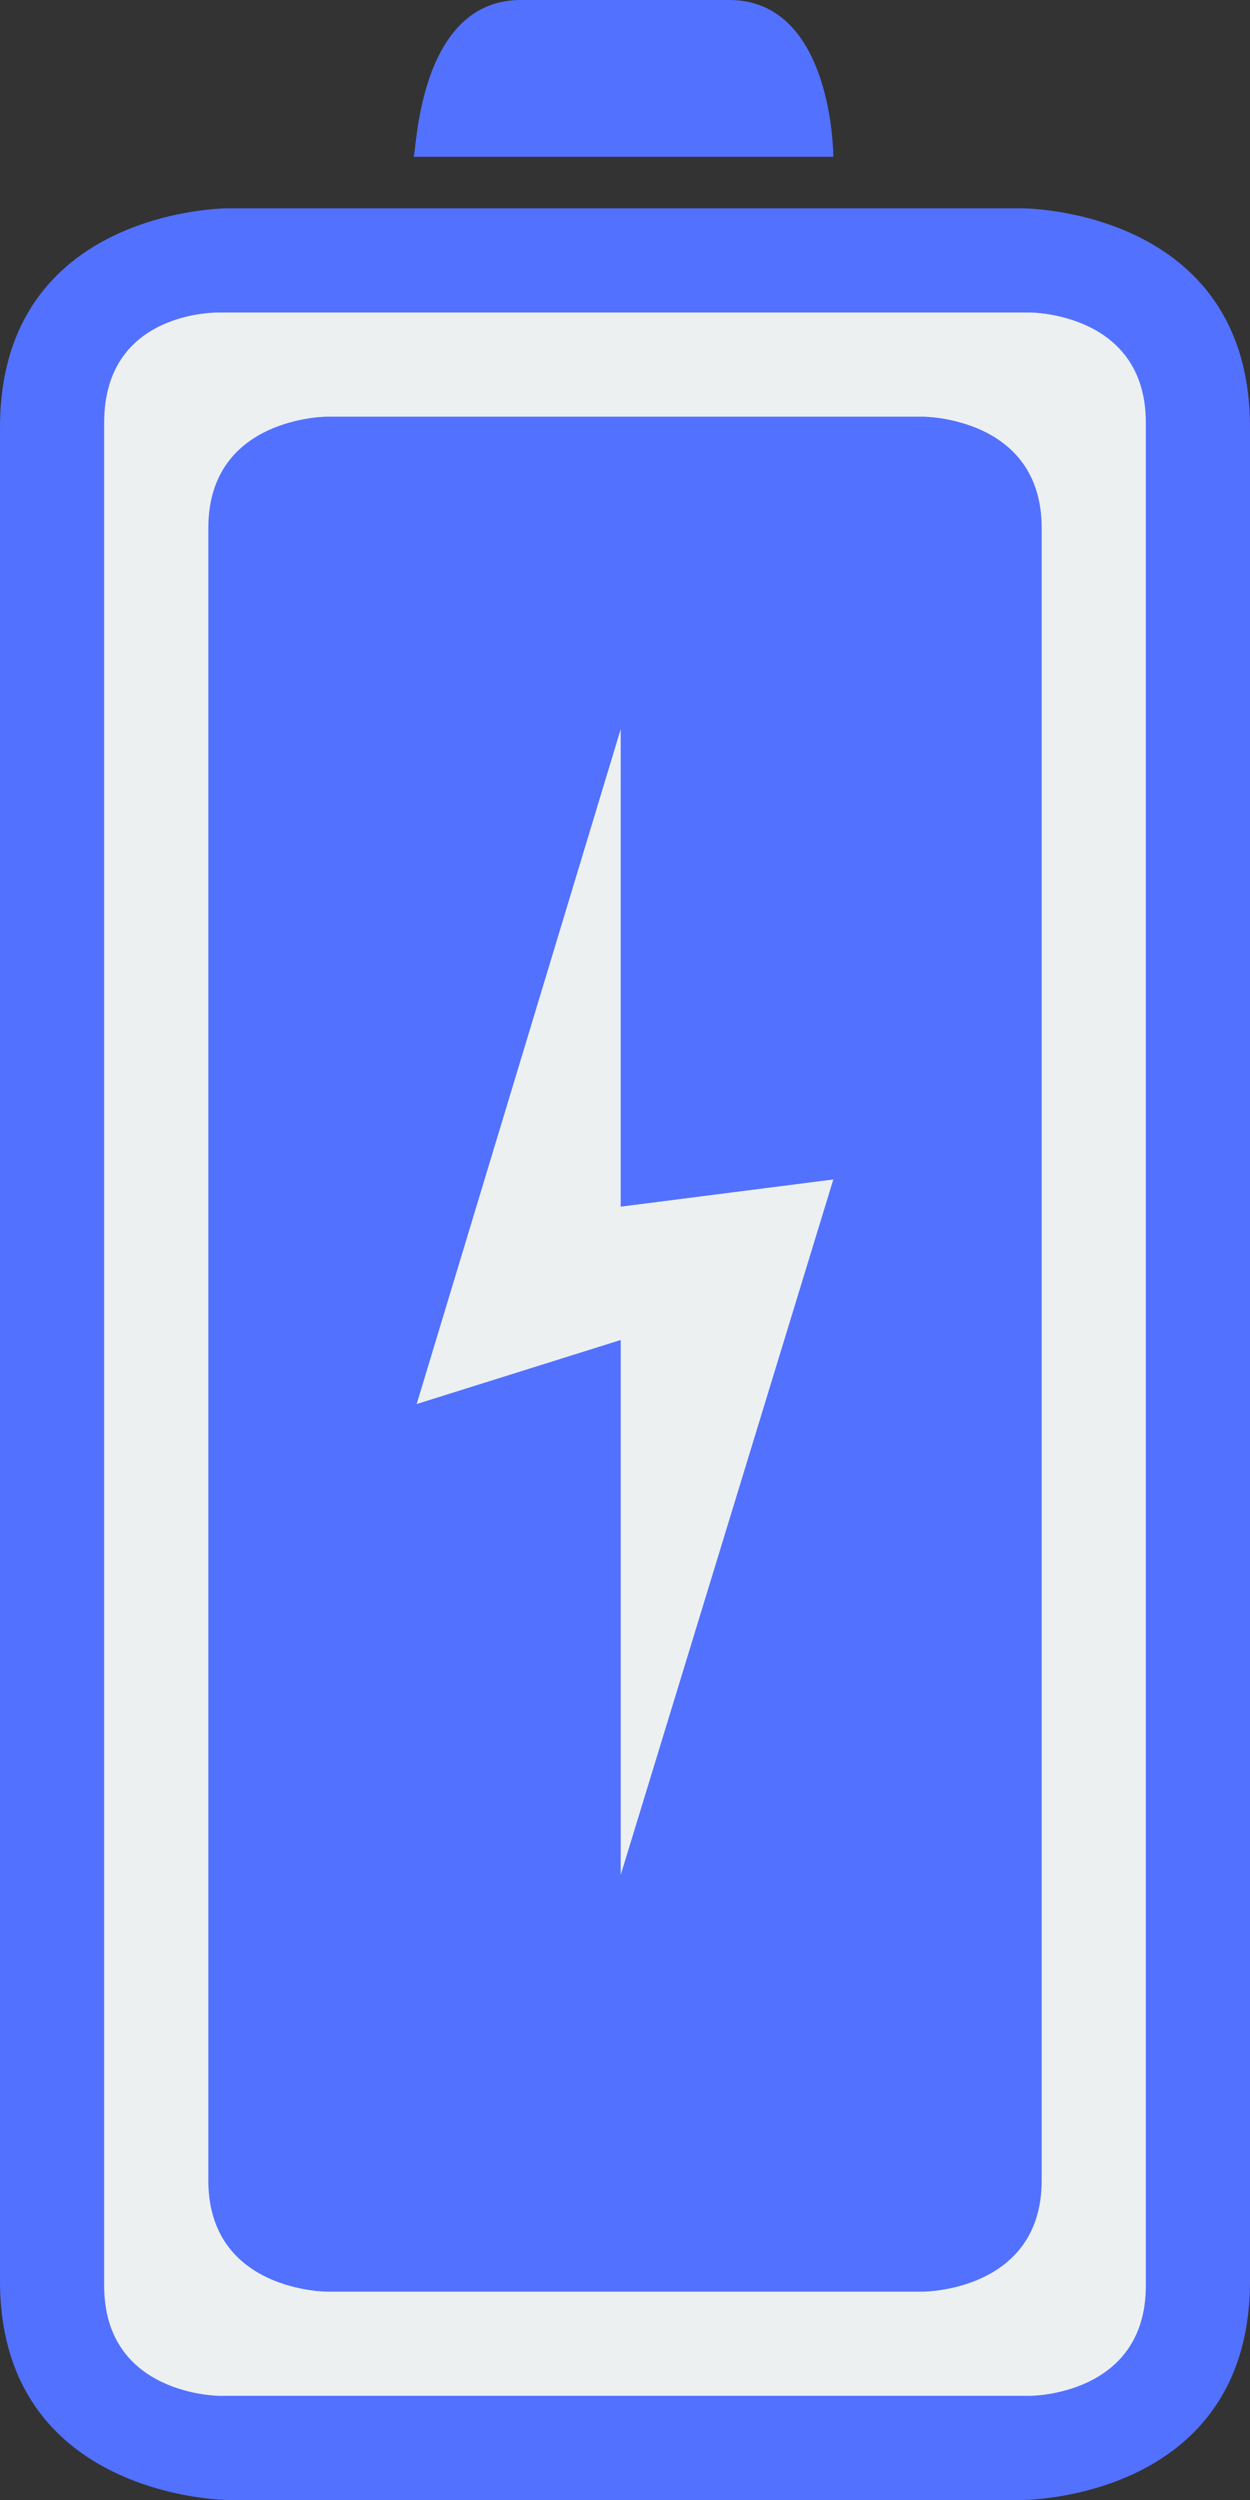 <?xml version="1.0" encoding="UTF-8" standalone="no"?><svg xmlns="http://www.w3.org/2000/svg" xmlns:xlink="http://www.w3.org/1999/xlink" fill="#000000" height="18" preserveAspectRatio="xMidYMid meet" version="1" viewBox="0.0 0.0 9.0 18.0" width="9" zoomAndPan="magnify"><rect x="0.0" y="0.0" width="9.0" height="18.0" fill="#333333" stroke="none"/><g fill-rule="evenodd"><g id="change1_1"><path d="M 1.637 1.5 C 1.637 1.5 0 1.5 0 3.078 L 0 16.422 C 0 17.988 1.637 18 1.637 18 L 7.363 18 C 7.363 18 9 18 9 16.422 L 9 3.078 C 9 1.5 7.363 1.5 7.363 1.5 Z M 2.977 1.129 L 6 1.129 C 6 1.129 6 0 5.25 0 L 3.75 0 C 3 0 3 1.129 2.977 1.129 Z M 2.977 1.129" fill="#5271ff"/></g><g id="change2_1"><path d="M 1.582 2.25 C 1.582 2.25 0.75 2.227 0.75 3.043 L 0.75 16.457 C 0.75 17.25 1.582 17.25 1.582 17.25 L 7.418 17.25 C 7.418 17.25 8.25 17.25 8.25 16.457 L 8.25 3.043 C 8.25 2.25 7.418 2.25 7.418 2.25 Z M 1.582 2.25" fill="#ecf0f1"/></g><g id="change1_2"><path d="M 1.5 3.801 L 1.5 15.699 C 1.5 16.5 2.355 16.5 2.355 16.5 L 6.645 16.5 C 6.645 16.5 7.5 16.5 7.5 15.699 L 7.5 3.801 C 7.5 3 6.645 3 6.645 3 L 2.355 3 C 2.355 3 1.5 3 1.5 3.801 Z M 1.5 3.801" fill="#5271ff"/></g><g id="change2_2"><path d="M 4.469 5.25 L 3 10.109 L 4.469 9.648 L 4.469 13.5 L 6 8.492 L 4.469 8.688 Z M 4.469 5.25" fill="#ecf0f1"/></g></g></svg>